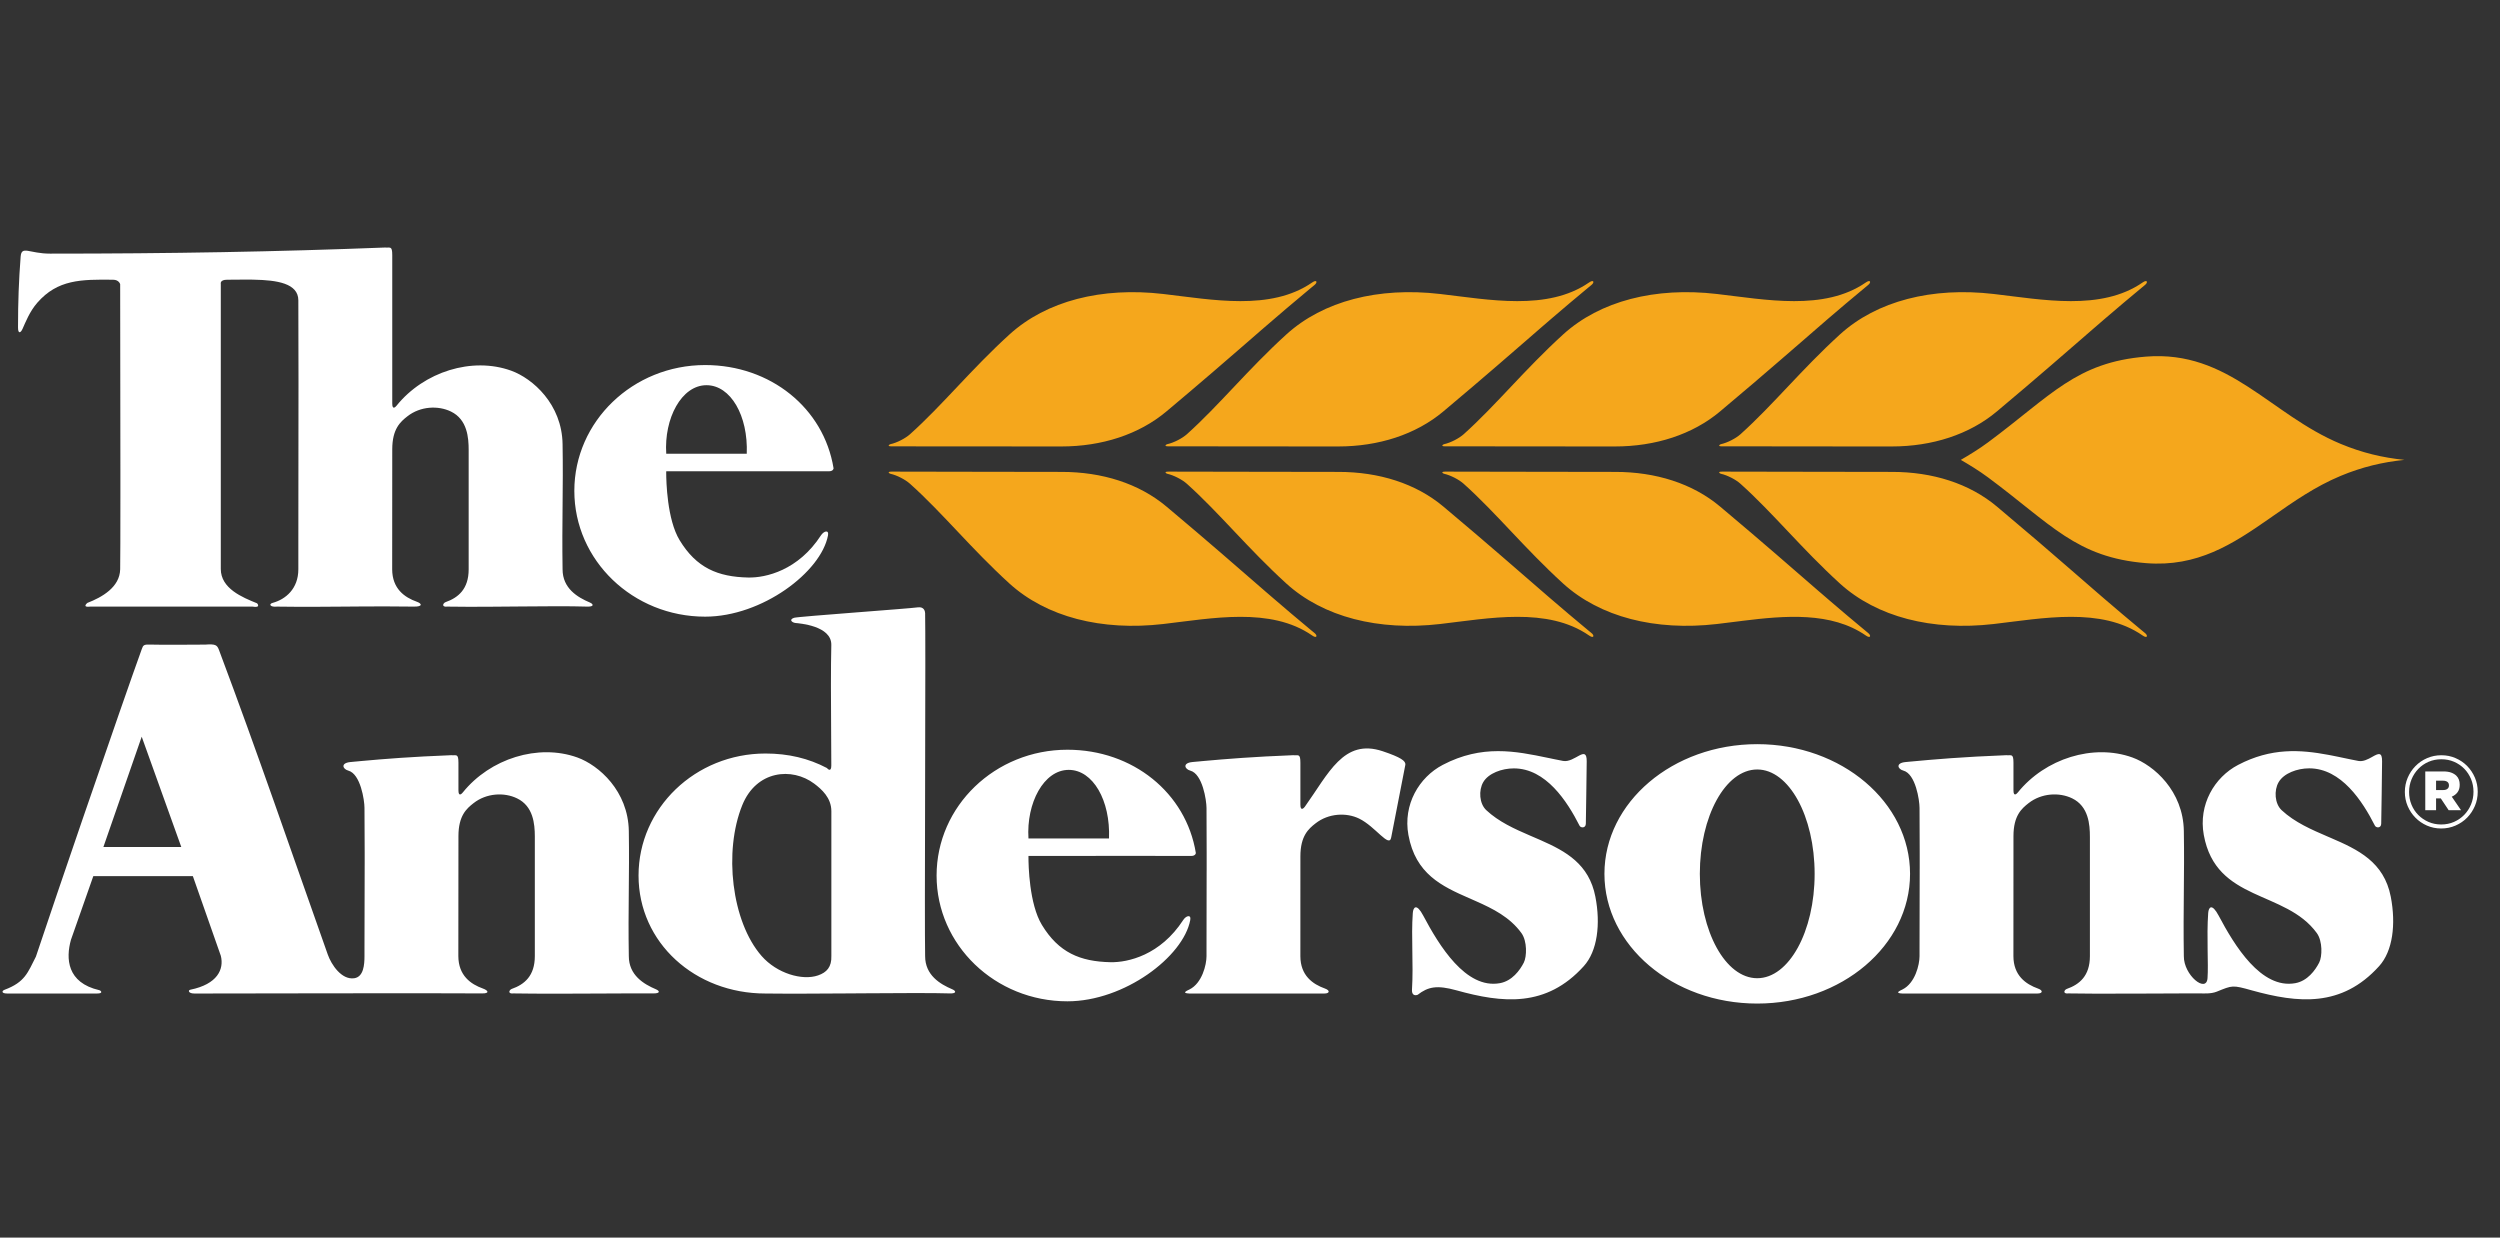 <svg width="101" height="50" viewBox="0 0 101 50" fill="none" xmlns="http://www.w3.org/2000/svg">
<rect x="0" y="0" width="101" height="50" fill="#333333" stroke="none"/>
<path fill-rule="evenodd" clip-rule="evenodd" d="M70.992 30.064C74.401 30.064 77.166 32.409 77.166 35.304C77.166 38.199 74.401 40.544 70.992 40.544C67.582 40.544 64.819 38.199 64.819 35.304C64.819 32.409 67.582 30.064 70.992 30.064ZM43.124 30.289C45.764 30.289 47.917 32.031 48.312 34.461C48.312 34.461 48.312 34.581 48.116 34.581C47.659 34.579 47.085 34.578 46.468 34.578L46.299 34.578C46.27 34.578 46.242 34.578 46.213 34.578L45.955 34.578C45.926 34.578 45.897 34.578 45.868 34.578L45.519 34.578C45.49 34.578 45.461 34.578 45.432 34.578L45.081 34.578C44.994 34.578 44.907 34.578 44.82 34.578L44.647 34.578C43.267 34.579 42.015 34.581 41.654 34.581L41.614 34.581C41.608 34.581 41.602 34.581 41.597 34.581L41.55 34.581L41.55 34.584C41.55 34.584 41.55 34.585 41.55 34.586L41.55 34.595C41.55 34.6 41.55 34.607 41.55 34.615L41.55 34.634C41.55 34.941 41.577 36.52 42.093 37.367C42.77 38.482 43.634 38.847 44.864 38.873C45.571 38.888 46.881 38.587 47.8 37.171C47.917 36.99 48.131 36.931 48.086 37.171C47.808 38.652 45.422 40.453 43.124 40.453C40.204 40.453 37.838 38.178 37.838 35.372C37.838 32.564 40.204 30.289 43.124 30.289ZM58.285 30.902C59.874 30.071 61.227 30.344 62.539 30.618L62.633 30.637L62.726 30.657L62.82 30.676C62.929 30.698 63.037 30.72 63.146 30.741C63.618 30.83 64.109 30.064 64.103 30.758C64.099 31.359 64.074 32.834 64.068 33.275C64.066 33.467 63.862 33.453 63.815 33.36C63.312 32.368 62.452 31.043 61.159 31.043C60.677 31.043 60.135 31.238 59.923 31.599C59.73 31.931 59.764 32.466 60.044 32.729C60.545 33.198 61.181 33.485 61.814 33.758L61.977 33.828C62.031 33.851 62.085 33.874 62.139 33.898L62.247 33.945C63.266 34.394 64.198 34.911 64.453 36.226C64.67 37.34 64.535 38.425 63.984 39.034C62.468 40.711 60.706 40.529 58.84 40.009C58.05 39.79 57.695 39.864 57.273 40.19C57.14 40.239 57.033 40.182 57.044 39.985C57.109 38.919 57.006 37.869 57.077 36.885C57.094 36.647 57.228 36.478 57.499 36.991C58.139 38.197 59.216 39.972 60.597 39.72C61.086 39.631 61.401 39.205 61.562 38.889C61.685 38.648 61.703 38.024 61.466 37.696C60.996 37.05 60.316 36.712 59.621 36.404L59.508 36.354C59.489 36.346 59.471 36.337 59.452 36.329L59.339 36.28C58.249 35.802 57.186 35.308 56.9 33.733C56.676 32.505 57.332 31.401 58.285 30.902ZM90.418 30.903C91.76 30.2 92.936 30.286 94.06 30.495L94.154 30.513C94.17 30.516 94.186 30.519 94.202 30.522L94.296 30.541C94.359 30.553 94.422 30.566 94.485 30.579L94.579 30.599C94.704 30.625 94.829 30.651 94.953 30.677L95.046 30.696C95.124 30.712 95.202 30.727 95.279 30.742C95.471 30.778 95.667 30.673 95.831 30.582L95.858 30.566C96.082 30.442 96.241 30.363 96.236 30.758C96.233 31.359 96.208 32.835 96.201 33.276C96.199 33.468 95.996 33.451 95.948 33.359C95.445 32.366 94.585 31.041 93.292 31.041C92.81 31.041 92.267 31.238 92.057 31.6C91.863 31.931 91.897 32.467 92.177 32.73C92.707 33.225 93.387 33.517 94.056 33.805L94.164 33.851C95.265 34.326 96.313 34.819 96.587 36.226C96.802 37.34 96.668 38.424 96.117 39.032C94.602 40.709 92.841 40.529 90.973 40.011C90.183 39.789 90.192 39.807 89.559 40.062C89.313 40.162 89.003 40.132 88.836 40.132L88.642 40.132C87.562 40.133 86.225 40.148 84.893 40.144L84.651 40.144C84.288 40.142 83.927 40.139 83.573 40.134C83.317 40.164 83.394 39.99 83.497 39.953C84.01 39.773 84.432 39.426 84.432 38.628V33.81C84.432 33.313 84.38 32.575 83.715 32.253C83.197 32.002 82.478 32.038 81.956 32.446C81.675 32.666 81.344 32.951 81.344 33.779L81.342 38.628C81.344 39.411 81.84 39.76 82.338 39.939C82.55 40.014 82.526 40.138 82.314 40.138L82.055 40.138C82.033 40.138 82.011 40.138 81.988 40.138L81.786 40.138C81.763 40.138 81.741 40.138 81.718 40.138L81.58 40.138C81.557 40.138 81.534 40.138 81.51 40.138L81.37 40.138C81.089 40.138 80.8 40.139 80.511 40.139L80.367 40.139C79.813 40.139 79.264 40.14 78.77 40.14L78.642 40.14C78.621 40.14 78.6 40.14 78.579 40.14L78.456 40.14C78.435 40.14 78.415 40.14 78.395 40.14L78.276 40.14C78.256 40.14 78.237 40.14 78.218 40.14H77.546C77.531 40.14 77.517 40.14 77.502 40.14L77.418 40.14C77.089 40.14 76.88 40.139 76.85 40.138C76.609 40.126 76.678 40.068 76.769 40.02L76.783 40.012C76.813 39.996 76.844 39.983 76.865 39.972C77.371 39.718 77.549 38.976 77.549 38.628L77.549 38.293C77.55 36.498 77.554 35.835 77.555 35.21L77.555 35.135L77.556 35.06C77.556 34.997 77.556 34.934 77.556 34.87L77.556 34.791C77.556 34.778 77.556 34.765 77.556 34.751L77.556 34.628C77.556 34.614 77.556 34.6 77.556 34.586L77.556 34.499C77.556 34.07 77.554 33.521 77.549 32.639C77.549 32.334 77.393 31.265 76.895 31.132C76.669 31.073 76.57 30.826 76.986 30.787L77.099 30.776C78.189 30.674 79.29 30.579 81.052 30.51C81.254 30.53 81.344 30.425 81.344 30.816V31.927C81.344 32.213 81.484 32.059 81.522 32.013C82.625 30.647 84.567 30.033 86.148 30.602C87.022 30.919 88.201 31.958 88.227 33.568C88.257 35.376 88.196 36.701 88.227 38.628C88.219 39.4 89.138 40.138 89.184 39.52C89.226 38.95 89.143 37.837 89.211 36.885C89.229 36.646 89.361 36.48 89.633 36.99C90.272 38.197 91.349 39.972 92.731 39.72C93.219 39.631 93.533 39.205 93.695 38.889C93.82 38.647 93.837 38.023 93.599 37.696C92.329 35.951 89.527 36.448 89.033 33.732C88.81 32.505 89.465 31.401 90.418 30.903ZM8.288 26.042C8.711 26.012 8.769 26.058 8.845 26.254C10.451 30.536 11.723 34.28 13.242 38.563C13.387 38.975 13.8 39.596 14.312 39.521C14.69 39.464 14.725 38.976 14.725 38.627L14.725 38.292C14.726 36.533 14.73 35.861 14.732 35.247L14.732 35.172L14.732 35.097C14.732 35.01 14.732 34.922 14.733 34.83L14.733 34.751C14.733 34.711 14.733 34.67 14.733 34.628L14.733 34.498C14.732 34.069 14.73 33.52 14.725 32.638C14.725 32.335 14.568 31.265 14.071 31.133C13.845 31.072 13.745 30.825 14.162 30.786C14.181 30.784 14.199 30.783 14.218 30.781L14.331 30.77C14.369 30.767 14.406 30.763 14.444 30.76L14.557 30.749C15.561 30.657 16.618 30.573 18.23 30.51C18.43 30.53 18.521 30.425 18.521 30.817V31.927C18.521 32.214 18.66 32.061 18.699 32.013C19.799 30.648 21.742 30.033 23.325 30.602C24.198 30.918 25.375 31.957 25.404 33.567C25.433 35.375 25.371 36.7 25.404 38.627C25.404 39.397 26.006 39.758 26.502 39.968C26.657 40.034 26.682 40.136 26.397 40.134C26.229 40.133 26.053 40.133 25.871 40.132L25.687 40.132C24.755 40.133 23.669 40.145 22.55 40.145L22.326 40.145C21.802 40.145 21.272 40.142 20.75 40.134C20.494 40.164 20.571 39.989 20.675 39.952C21.186 39.773 21.607 39.426 21.607 38.627L21.607 33.785C21.605 33.288 21.546 32.571 20.891 32.255C20.374 32.002 19.654 32.038 19.133 32.446C18.851 32.666 18.521 32.951 18.521 33.779L18.517 38.627C18.521 39.412 19.016 39.761 19.513 39.938C19.725 40.014 19.792 40.138 19.476 40.134C19.013 40.129 18.11 40.127 16.991 40.127L16.498 40.127C15.616 40.127 14.63 40.128 13.633 40.13L13.349 40.13C11.402 40.133 9.452 40.137 8.198 40.138L8.019 40.138C7.962 40.138 7.906 40.138 7.851 40.138C7.61 40.138 7.586 40.006 7.688 39.985C8.785 39.762 9.056 39.159 8.922 38.617L7.791 35.395H3.77L2.866 37.969C2.656 38.722 2.701 39.7 4.01 40.003C4.074 40.016 4.192 40.138 3.922 40.138H0.293C0.05 40.138 0.066 40.032 0.187 39.986C1.011 39.678 1.121 39.294 1.451 38.647C1.933 37.202 2.634 35.141 3.337 33.093L3.44 32.794C4.416 29.951 5.375 27.196 5.728 26.223C5.787 26.058 5.804 26.027 6.135 26.042C6.723 26.058 7.595 26.042 8.288 26.042ZM37.08 24.537C37.349 24.501 37.374 24.715 37.376 24.786V24.796C37.376 24.804 37.375 24.808 37.375 24.808C37.381 25.151 37.383 25.794 37.383 26.622L37.383 27.028C37.383 29.587 37.367 33.557 37.366 36.203L37.366 36.486C37.366 37.458 37.368 38.223 37.375 38.627C37.375 39.397 37.977 39.758 38.474 39.968C38.629 40.034 38.656 40.143 38.369 40.134C38.047 40.124 37.603 40.12 37.085 40.12L36.868 40.12C36.208 40.12 35.446 40.126 34.671 40.131L34.498 40.133C33.693 40.138 32.882 40.144 32.163 40.145L31.936 40.145C31.563 40.144 31.219 40.142 30.921 40.138C28.088 40.138 25.797 38.094 25.797 35.371C25.797 32.649 28.093 30.442 30.925 30.442C31.848 30.442 32.663 30.637 33.406 31.027C33.445 31.075 33.585 31.208 33.585 30.921C33.585 30.139 33.571 28.926 33.57 27.779V27.594C33.571 27.041 33.574 26.509 33.585 26.058C33.602 25.275 32.276 25.184 32.14 25.169C32.005 25.155 31.854 25.035 32.08 24.959C32.161 24.932 33.387 24.835 34.61 24.74L34.751 24.729C35.83 24.645 36.872 24.565 37.08 24.537ZM52.714 32.594C53.675 31.253 54.277 29.823 55.858 30.349C56.598 30.597 56.791 30.742 56.777 30.892L56.205 33.829C56.129 34.28 55.572 33.393 54.907 33.07C54.39 32.819 53.671 32.854 53.148 33.264C52.868 33.482 52.536 33.767 52.536 34.596L52.535 38.628C52.536 39.412 53.034 39.761 53.531 39.938C53.743 40.014 53.719 40.138 53.508 40.138L53.047 40.138C53.025 40.138 53.002 40.138 52.979 40.138L52.773 40.138C52.75 40.138 52.727 40.138 52.703 40.138L52.563 40.138C52.493 40.139 52.422 40.139 52.35 40.139L52.208 40.139C51.468 40.139 50.699 40.14 50.026 40.14L49.898 40.14C49.876 40.14 49.855 40.14 49.834 40.14L49.709 40.14C49.688 40.14 49.668 40.14 49.648 40.14L49.468 40.14C49.449 40.14 49.429 40.14 49.41 40.14L48.739 40.14C48.724 40.14 48.709 40.14 48.695 40.14L48.61 40.14C48.597 40.14 48.583 40.14 48.57 40.14L48.493 40.14C48.233 40.14 48.07 40.139 48.043 40.138C47.711 40.123 47.966 40.018 48.057 39.973C48.564 39.72 48.743 38.977 48.743 38.628L48.743 38.292C48.743 36.497 48.747 35.835 48.748 35.21L48.749 35.135L48.749 35.06C48.749 34.997 48.749 34.934 48.749 34.87L48.749 34.791C48.749 34.778 48.749 34.765 48.749 34.751L48.749 34.628C48.749 34.614 48.749 34.6 48.749 34.586L48.749 34.498C48.749 34.07 48.747 33.521 48.743 32.639C48.741 32.335 48.585 31.266 48.086 31.133C47.861 31.072 47.761 30.825 48.177 30.786C48.215 30.782 48.252 30.779 48.29 30.775L48.403 30.765C48.422 30.763 48.441 30.762 48.46 30.76L48.573 30.749C49.577 30.658 50.635 30.573 52.244 30.51C52.447 30.531 52.536 30.425 52.536 30.817V32.508C52.536 32.794 52.679 32.642 52.714 32.594ZM70.992 31.087C69.711 31.087 68.673 32.975 68.673 35.304C68.673 37.632 69.711 39.52 70.992 39.52C72.273 39.52 73.311 37.632 73.311 35.304C73.311 32.975 72.273 31.087 70.992 31.087ZM32.894 31.659C32 30.989 30.56 31.117 29.988 32.528C29.233 34.387 29.551 37.231 30.77 38.623C31.39 39.33 32.412 39.625 33.047 39.407C33.4 39.286 33.602 39.068 33.587 38.617V32.774C33.587 32.231 33.195 31.886 32.894 31.659ZM5.725 29.763L4.177 34.219H7.324L5.725 29.763ZM43.177 31.103C42.167 31.103 41.46 32.443 41.55 33.874H44.804C44.864 32.337 44.156 31.103 43.177 31.103ZM28.488 14.748C31.13 14.748 33.282 16.489 33.676 18.92L33.676 18.922C33.675 18.936 33.662 19.04 33.481 19.04C33.003 19.039 32.398 19.038 31.749 19.038L31.578 19.038C31.55 19.038 31.521 19.038 31.493 19.038L31.32 19.038C31.291 19.038 31.262 19.038 31.233 19.038L30.447 19.038C30.418 19.038 30.389 19.038 30.359 19.038L30.099 19.038C30.07 19.038 30.041 19.038 30.012 19.038L29.84 19.038C29.698 19.038 29.557 19.038 29.419 19.038L29.255 19.038C28.303 19.039 27.495 19.04 27.128 19.04L27.069 19.04C27.06 19.04 27.052 19.04 27.043 19.04L26.998 19.04C26.992 19.04 26.985 19.04 26.979 19.04L26.917 19.04L26.916 19.04L26.916 19.045C26.916 19.049 26.916 19.053 26.916 19.06L26.915 19.074C26.915 19.077 26.915 19.08 26.915 19.083L26.915 19.104C26.916 19.435 26.947 20.988 27.458 21.826C28.135 22.941 28.998 23.306 30.229 23.332C30.936 23.347 32.246 23.046 33.165 21.631C33.283 21.45 33.496 21.389 33.451 21.631C33.173 23.11 30.787 24.913 28.488 24.913C25.569 24.913 23.203 22.639 23.203 19.831C23.203 17.025 25.569 14.748 28.488 14.748ZM15.556 10C15.758 10.02 15.847 9.915 15.847 10.307V16.3C15.847 16.587 15.986 16.433 16.024 16.386C17.127 15.02 19.069 14.405 20.65 14.975C21.524 15.291 22.703 16.33 22.728 17.941C22.759 19.748 22.698 21.073 22.728 23.001C22.728 23.77 23.332 24.131 23.829 24.341C23.983 24.406 24.009 24.515 23.723 24.507C22.263 24.462 20.094 24.537 18.077 24.507C17.82 24.537 17.898 24.363 18.002 24.326C18.513 24.146 18.934 23.798 18.934 23.001V18.182C18.934 17.685 18.883 16.949 18.218 16.626C17.7 16.375 16.981 16.41 16.459 16.819C16.179 17.038 15.847 17.324 15.847 18.152L15.844 23.001C15.847 23.784 16.343 24.134 16.841 24.311C17.053 24.386 17.082 24.513 16.72 24.507C15.884 24.494 15.129 24.498 14.381 24.503L14.061 24.506C13.153 24.514 12.242 24.522 11.195 24.507C10.908 24.537 10.847 24.402 11.013 24.357C11.542 24.213 12.053 23.784 12.053 23.001L12.053 22.664C12.053 22.552 12.053 22.439 12.053 22.327L12.053 21.821C12.053 21.596 12.053 21.372 12.054 21.147L12.054 20.81C12.056 19.016 12.059 17.244 12.059 15.594V15.286C12.059 14.162 12.058 13.099 12.053 12.13C12.049 11.446 11.192 11.317 10.257 11.299L10.179 11.297C10.114 11.297 10.049 11.296 9.983 11.296L9.905 11.296C9.865 11.296 9.826 11.296 9.787 11.297L9.709 11.297C9.527 11.299 9.348 11.301 9.177 11.301C8.876 11.301 8.92 11.466 8.92 11.466V22.987C8.92 23.774 9.785 24.132 10.387 24.374C10.387 24.374 10.562 24.568 10.201 24.507H3.65C3.288 24.552 3.531 24.357 3.531 24.357C4.118 24.131 4.839 23.724 4.855 23.001C4.861 22.694 4.864 21.534 4.864 20.061L4.864 18.986C4.864 15.753 4.855 11.745 4.855 11.493L4.855 11.481C4.855 11.481 4.809 11.303 4.569 11.301C3.274 11.286 2.329 11.29 1.508 12.229C1.196 12.587 1.028 13.025 0.91 13.288C0.834 13.455 0.728 13.5 0.728 13.228C0.728 12.204 0.759 11.346 0.834 10.367C0.871 9.905 1.181 10.247 2.024 10.247C6.888 10.247 11.183 10.17 15.556 10ZM28.542 15.562C27.533 15.562 26.824 16.903 26.916 18.332H30.169C30.229 16.797 29.52 15.562 28.542 15.562Z" fill="white"/>
<path fill-rule="evenodd" clip-rule="evenodd" d="M98.702 31.918C98.777 31.918 98.836 31.902 98.876 31.869C98.917 31.837 98.937 31.793 98.937 31.735V31.727C98.937 31.664 98.915 31.618 98.872 31.586C98.829 31.556 98.771 31.54 98.697 31.54H98.417V31.918H98.702ZM97.981 31.166H98.709C98.834 31.166 98.94 31.181 99.026 31.212C99.113 31.244 99.183 31.287 99.238 31.34C99.328 31.43 99.372 31.549 99.372 31.698V31.707C99.372 31.828 99.343 31.929 99.284 32.008C99.226 32.086 99.148 32.145 99.051 32.186L99.425 32.731H98.925L98.608 32.255H98.6H98.417V32.731H97.981V31.166ZM98.624 33.309C98.811 33.309 98.984 33.274 99.142 33.205C99.3 33.135 99.438 33.04 99.555 32.92C99.671 32.8 99.763 32.66 99.83 32.499C99.896 32.339 99.929 32.17 99.929 31.991V31.984C99.929 31.804 99.896 31.634 99.83 31.474C99.763 31.315 99.672 31.175 99.557 31.058C99.442 30.941 99.305 30.846 99.147 30.777C98.988 30.708 98.817 30.674 98.632 30.674C98.445 30.674 98.273 30.708 98.114 30.777C97.955 30.846 97.817 30.942 97.701 31.062C97.585 31.183 97.493 31.323 97.427 31.483C97.361 31.643 97.327 31.812 97.327 31.991V31.999C97.327 32.178 97.359 32.348 97.424 32.508C97.49 32.668 97.581 32.806 97.697 32.924C97.814 33.042 97.951 33.135 98.109 33.205C98.269 33.274 98.44 33.309 98.624 33.309ZM98.624 33.471C98.418 33.471 98.226 33.431 98.047 33.353C97.868 33.274 97.713 33.168 97.582 33.033C97.45 32.9 97.346 32.744 97.27 32.566C97.195 32.389 97.156 32.2 97.156 31.999V31.991C97.156 31.791 97.195 31.601 97.27 31.423C97.346 31.243 97.451 31.086 97.583 30.951C97.716 30.815 97.873 30.707 98.053 30.629C98.233 30.551 98.426 30.512 98.632 30.512C98.838 30.512 99.031 30.551 99.209 30.63C99.388 30.707 99.544 30.814 99.675 30.948C99.806 31.082 99.91 31.239 99.986 31.416C100.062 31.593 100.1 31.783 100.1 31.984V31.991C100.1 32.192 100.062 32.382 99.986 32.56C99.91 32.739 99.805 32.897 99.673 33.032C99.54 33.168 99.383 33.274 99.203 33.353C99.023 33.431 98.829 33.471 98.624 33.471Z" fill="white"/>
<path fill-rule="evenodd" clip-rule="evenodd" d="M36.359 19.054C38.776 19.055 40.162 19.065 42.895 19.065C44.52 19.065 46.01 19.529 47.125 20.465C48.861 21.921 49.938 22.868 50.969 23.762L51.069 23.848C51.086 23.863 51.102 23.877 51.119 23.892L51.218 23.977C51.252 24.006 51.285 24.035 51.318 24.063L51.418 24.149C51.9 24.565 52.392 24.983 52.957 25.451C53.042 25.521 53.018 25.504 53.102 25.57C53.237 25.674 53.208 25.811 53.012 25.674C51.333 24.511 48.962 24.982 46.996 25.21C44.506 25.498 42.275 24.93 40.78 23.573C39.236 22.166 38.078 20.721 36.767 19.547C36.58 19.378 36.241 19.2 35.969 19.139C35.933 19.132 35.818 19.054 36.012 19.054L36.359 19.054ZM47.543 19.054C49.961 19.055 51.347 19.065 54.08 19.065C55.706 19.065 57.196 19.529 58.312 20.465C60.244 22.086 61.359 23.075 62.505 24.063L62.605 24.149L62.705 24.235C63.156 24.623 63.619 25.015 64.145 25.451C64.229 25.521 64.206 25.504 64.289 25.57C64.426 25.674 64.396 25.811 64.199 25.674C62.519 24.511 60.149 24.982 58.181 25.21C55.692 25.498 53.46 24.93 51.966 23.573C50.421 22.166 49.26 20.721 47.952 19.547C47.765 19.378 47.424 19.2 47.152 19.139C47.117 19.132 47.003 19.054 47.196 19.054L47.543 19.054ZM58.726 19.054C61.144 19.055 62.531 19.065 65.261 19.065C66.888 19.065 68.377 19.529 69.492 20.465C71.312 21.992 72.407 22.959 73.486 23.892L73.586 23.977C73.635 24.02 73.685 24.063 73.735 24.106L73.835 24.192C73.852 24.207 73.868 24.221 73.885 24.235L73.986 24.322C74.405 24.681 74.838 25.048 75.326 25.451C75.41 25.521 75.385 25.504 75.469 25.57C75.606 25.674 75.574 25.811 75.379 25.674C73.985 24.709 72.114 24.869 70.395 25.082L70.271 25.098C69.961 25.136 69.657 25.176 69.363 25.21C66.874 25.498 64.641 24.93 63.148 23.573C61.605 22.166 60.444 20.721 59.135 19.547C58.948 19.378 58.608 19.2 58.337 19.139C58.3 19.132 58.186 19.054 58.379 19.054L58.726 19.054ZM69.909 19.054C72.327 19.055 73.713 19.065 76.444 19.065C78.071 19.065 79.56 19.529 80.675 20.465C81.291 20.982 81.824 21.434 82.302 21.843L82.43 21.953C83.323 22.719 84.022 23.332 84.719 23.934L84.819 24.02C84.835 24.035 84.852 24.049 84.868 24.063L84.968 24.149L85.068 24.235C85.519 24.623 85.982 25.015 86.508 25.451C86.593 25.521 86.568 25.504 86.653 25.57C86.789 25.674 86.757 25.811 86.562 25.674C84.884 24.511 82.512 24.982 80.547 25.21C78.056 25.498 75.824 24.93 74.331 23.573C72.787 22.166 71.627 20.721 70.318 19.547C70.132 19.378 69.792 19.2 69.52 19.139C69.484 19.132 69.37 19.054 69.562 19.054L69.909 19.054ZM86.702 14.407C90.051 14.14 91.71 16.745 94.562 17.932C95.422 18.29 96.249 18.489 97.138 18.579C96.249 18.67 95.422 18.868 94.562 19.226C93.535 19.654 92.663 20.265 91.811 20.86L91.669 20.959C90.205 21.979 88.778 22.917 86.702 22.751C83.879 22.524 82.876 21.184 80.317 19.287C79.95 19.014 79.541 18.767 79.217 18.579C79.541 18.391 79.95 18.144 80.317 17.871C82.876 15.973 83.879 14.634 86.702 14.407ZM53.012 11.412C53.208 11.276 53.237 11.412 53.102 11.517C53.018 11.582 53.042 11.565 52.957 11.636C52.256 12.217 51.667 12.721 51.069 13.238L50.969 13.324C50.354 13.858 49.722 14.41 48.944 15.078L48.816 15.187C48.322 15.611 47.769 16.081 47.125 16.621C46.01 17.558 44.506 18.037 42.88 18.037L42.272 18.037C42.233 18.037 42.194 18.037 42.156 18.037L41.928 18.037C40.841 18.036 39.966 18.035 39.09 18.034L38.908 18.034C38.212 18.034 37.506 18.033 36.683 18.033L36.354 18.033C36.317 18.033 36.279 18.033 36.242 18.033L36.012 18.032C35.818 18.032 35.933 17.955 35.969 17.946C36.241 17.887 36.58 17.708 36.767 17.541C38.078 16.365 39.236 14.92 40.781 13.514C42.275 12.156 44.506 11.587 46.996 11.877C48.962 12.104 51.333 12.574 53.012 11.412ZM75.379 11.412C75.574 11.276 75.606 11.412 75.469 11.517C75.385 11.582 75.41 11.565 75.326 11.636C74.799 12.071 74.336 12.464 73.885 12.851L73.785 12.937C72.603 13.954 71.481 14.954 69.492 16.621C68.377 17.558 66.872 18.037 65.246 18.037L64.638 18.037C64.599 18.037 64.561 18.037 64.522 18.037L64.294 18.037C63.208 18.036 62.333 18.035 61.457 18.034L61.276 18.034C60.58 18.033 59.873 18.033 59.049 18.032L58.721 18.032C58.684 18.032 58.646 18.032 58.608 18.032L58.379 18.032C58.186 18.032 58.3 17.955 58.337 17.946C58.608 17.887 58.948 17.708 59.135 17.541C60.443 16.365 61.604 14.92 63.148 13.514C64.641 12.156 66.874 11.587 69.363 11.877C71.328 12.104 73.7 12.574 75.379 11.412ZM86.562 11.412C86.757 11.276 86.789 11.412 86.653 11.517C86.568 11.582 86.593 11.565 86.509 11.636C86.002 12.055 85.554 12.435 85.119 12.808L85.018 12.894C84.885 13.009 84.753 13.123 84.62 13.238L84.52 13.324C83.488 14.218 82.411 15.165 80.675 16.621C79.56 17.558 78.056 18.037 76.429 18.037L75.821 18.037C75.782 18.037 75.743 18.037 75.705 18.037L75.477 18.037C74.466 18.036 73.638 18.035 72.821 18.035L72.64 18.034L72.459 18.034C71.763 18.033 71.056 18.033 70.232 18.032L69.904 18.032C69.867 18.032 69.829 18.032 69.791 18.032L69.562 18.032C69.37 18.032 69.484 17.955 69.52 17.946C69.791 17.887 70.132 17.708 70.318 17.541C71.627 16.365 72.787 14.92 74.331 13.514C75.824 12.156 78.056 11.587 80.546 11.877C82.512 12.104 84.883 12.574 86.562 11.412ZM64.199 11.412C64.396 11.276 64.426 11.412 64.289 11.517C64.206 11.582 64.23 11.565 64.145 11.636C63.619 12.071 63.156 12.464 62.705 12.851L62.605 12.937C62.489 13.037 62.373 13.137 62.256 13.238L62.157 13.324C61.125 14.218 60.048 15.165 58.312 16.621C57.196 17.558 55.691 18.037 54.065 18.037L53.457 18.037C53.418 18.037 53.379 18.037 53.341 18.037L53.113 18.037C52.026 18.036 51.151 18.035 50.275 18.034L50.093 18.034C49.397 18.033 48.69 18.033 47.866 18.032L47.538 18.032C47.501 18.032 47.463 18.032 47.425 18.032L47.196 18.032C47.002 18.032 47.117 17.955 47.152 17.946C47.425 17.887 47.764 17.708 47.952 17.541C49.26 16.365 50.42 14.92 51.966 13.514C53.46 12.156 55.692 11.587 58.181 11.877C60.149 12.104 62.519 12.574 64.199 11.412Z" fill="#F5A71C"/>
</svg>
